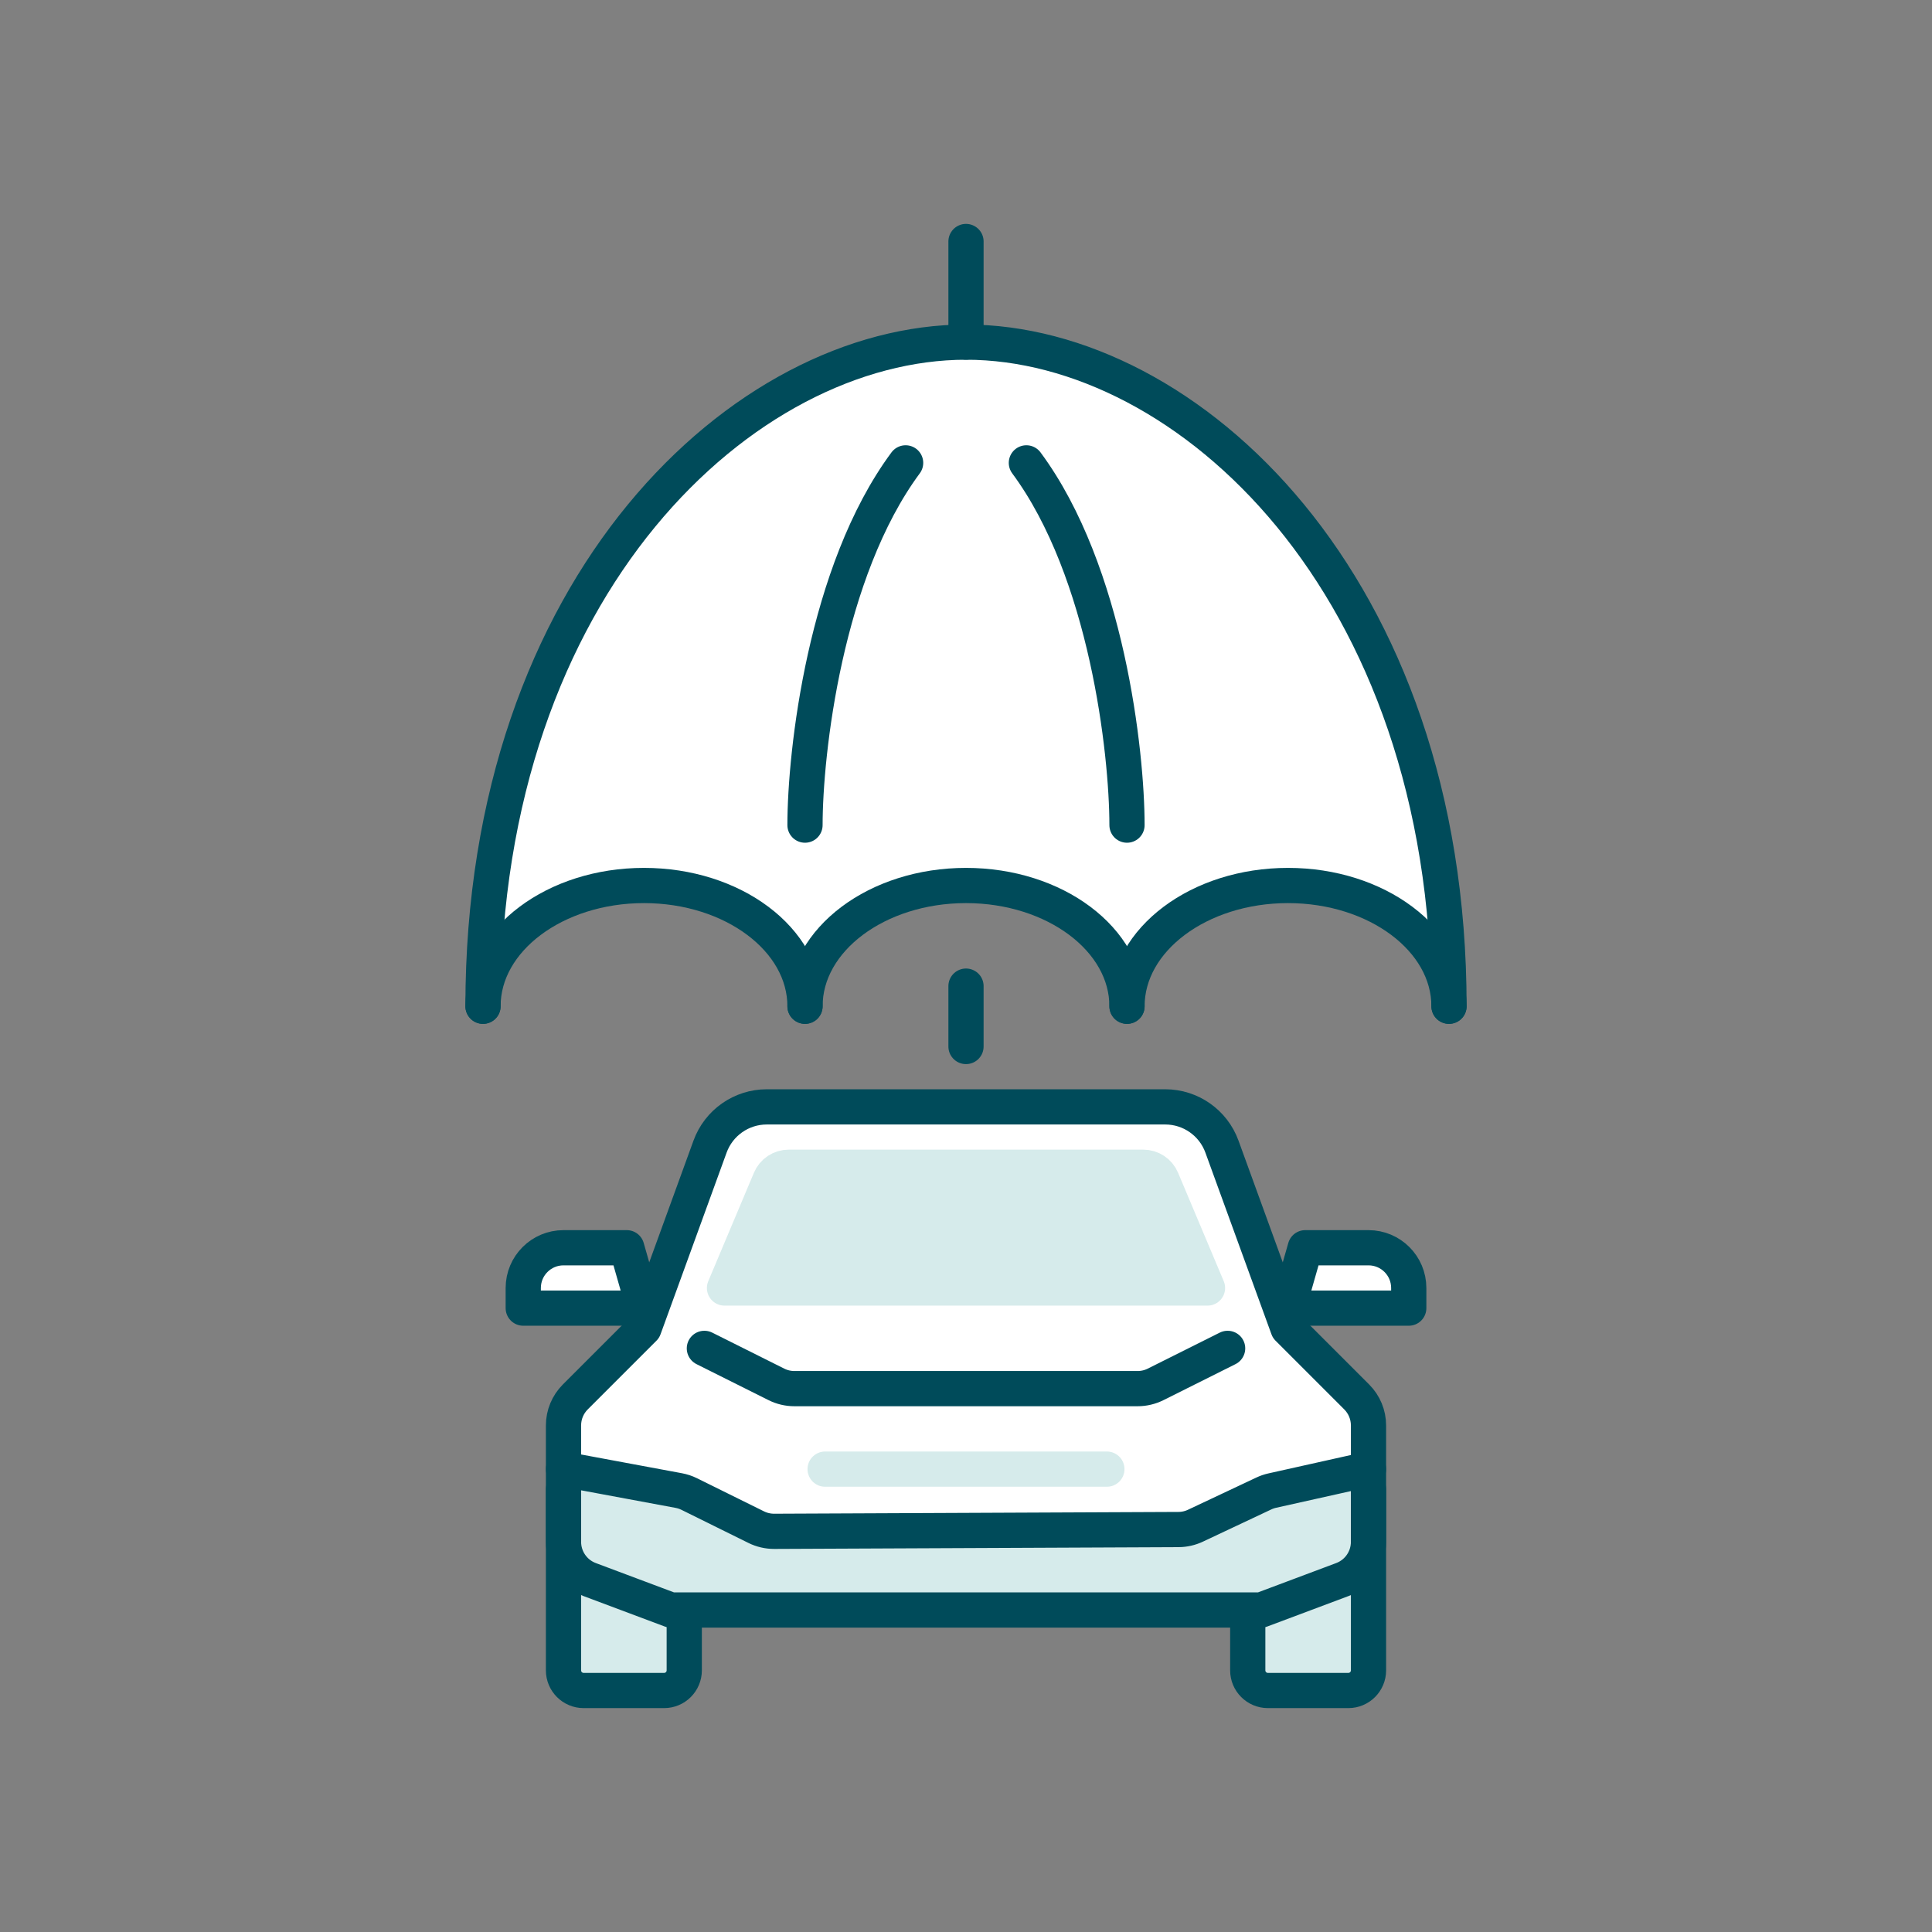 <svg width="96" height="96" viewBox="0 0 96 96" fill="none" xmlns="http://www.w3.org/2000/svg">
<rect x="0" y="0" width="96" height="96" fill="#808080" stroke="none"/>
<path d="M48 52V49" stroke="#004B5A" stroke-width="1.75" stroke-linecap="round"/>
<path d="M48 12V17" stroke="#004B5A" stroke-width="1.75" stroke-linecap="round" stroke-linejoin="round"/>
<path d="M62 83V79.714L68 74V83C68 83.552 67.552 84 67 84H63C62.448 84 62 83.552 62 83Z" fill="#D6EBEB"/>
<path d="M28 83V74L34 79.714V83C34 83.552 33.552 84 33 84H29C28.448 84 28 83.552 28 83Z" fill="#D6EBEB"/>
<path d="M28 69.828V75.162C28 76.862 29.074 78.376 30.679 78.938L33.714 80H62L65.265 78.912C66.898 78.367 68 76.839 68 75.117V69.828C68 69.298 67.789 68.789 67.414 68.414L64 65L60.754 56.886C60.299 55.747 59.196 55 57.969 55H38.031C36.804 55 35.701 55.747 35.246 56.886L32 65L28.586 68.414C28.211 68.789 28 69.298 28 69.828Z" fill="white"/>
<path d="M34 74L28 73V78L34 80H62L68 78V73L63 74L59 76H38L34 74Z" fill="#D6EBEB"/>
<path d="M36 64L38.269 58.612C38.425 58.241 38.788 58 39.19 58H56.81C57.212 58 57.575 58.241 57.731 58.612L60 64H36Z" fill="#D6EBEB" stroke="#D6EBEB" stroke-width="1.75" stroke-linecap="round" stroke-linejoin="round"/>
<path d="M26 65H32L31.143 62H28C26.895 62 26 62.895 26 64V65Z" fill="white"/>
<path d="M70 65H64L64.857 62H68C69.105 62 70 62.895 70 64V65Z" fill="white"/>
<path d="M28 70.828V76.614C28 77.448 28.517 78.194 29.298 78.487L33.333 80H62.667L66.702 78.487C67.483 78.194 68 77.448 68 76.614V70.828C68 70.298 67.789 69.789 67.414 69.414L64 66L60.718 56.975C60.287 55.789 59.16 55 57.899 55H38.101C36.84 55 35.713 55.789 35.282 56.975L32 66L28.586 69.414C28.211 69.789 28 70.298 28 70.828Z" stroke="#004B5A" stroke-width="1.75" stroke-linecap="round" stroke-linejoin="round"/>
<path d="M28 74V83C28 83.552 28.448 84 29 84H33C33.552 84 34 83.552 34 83V80.196" stroke="#004B5A" stroke-width="1.75" stroke-linecap="round" stroke-linejoin="round"/>
<path d="M62 80.196V83C62 83.552 62.448 84 63 84H67C67.552 84 68 83.552 68 83V74" stroke="#004B5A" stroke-width="1.75" stroke-linecap="round" stroke-linejoin="round"/>
<path d="M28 73L33.728 74.065C33.908 74.099 34.084 74.157 34.248 74.238L37.577 75.884C37.855 76.021 38.162 76.092 38.472 76.091L58.557 76.002C58.849 76.001 59.137 75.936 59.401 75.811L62.8 74.21C62.933 74.147 63.072 74.099 63.216 74.067L68 73" stroke="#004B5A" stroke-width="1.75" stroke-linecap="round" stroke-linejoin="round"/>
<path d="M35 67L38.578 68.789C38.855 68.928 39.162 69 39.472 69H56.528C56.838 69 57.145 68.928 57.422 68.789L61 67" stroke="#004B5A" stroke-width="1.75" stroke-linecap="round" stroke-linejoin="round"/>
<path d="M26 65H32L31.143 62H28C26.895 62 26 62.895 26 64V65Z" stroke="#004B5A" stroke-width="1.75" stroke-linecap="round" stroke-linejoin="round"/>
<path d="M70 65H64L64.857 62H68C69.105 62 70 62.895 70 64V65Z" stroke="#004B5A" stroke-width="1.75" stroke-linecap="round" stroke-linejoin="round"/>
<path d="M41 73H55" stroke="#D6EBEB" stroke-width="1.75" stroke-linecap="round"/>
<path d="M48 44C43.582 44 40 46.686 40 50C40 46.686 36.418 44 32 44C27.582 44 24 46.686 24 50C24 29 37 17 48 17C59 17 72 29 72 50C72 46.686 68.418 44 64 44C59.582 44 56 46.686 56 50C56 46.686 52.418 44 48 44Z" fill="white"/>
<path d="M56 50C56 46.686 52.418 44 48 44C43.582 44 40 46.686 40 50" stroke="#004B5A" stroke-width="1.75" stroke-linecap="round"/>
<path d="M72 50C72 46.686 68.418 44 64 44C59.582 44 56 46.686 56 50" stroke="#004B5A" stroke-width="1.75" stroke-linecap="round"/>
<path d="M40 50C40 46.686 36.418 44 32 44C27.582 44 24 46.686 24 50" stroke="#004B5A" stroke-width="1.75" stroke-linecap="round"/>
<path d="M48 17C37 17 24 29 24 50" stroke="#004B5A" stroke-width="1.75" stroke-linecap="round"/>
<path d="M48 17C59 17 72 29 72 50" stroke="#004B5A" stroke-width="1.75" stroke-linecap="round"/>
<path d="M56 41C56 37.4 55 28.4 51 23" stroke="#004B5A" stroke-width="1.75" stroke-linecap="round" stroke-linejoin="round"/>
<path d="M40 41C40 37.4 41 28.4 45 23" stroke="#004B5A" stroke-width="1.75" stroke-linecap="round" stroke-linejoin="round"/>
</svg>
